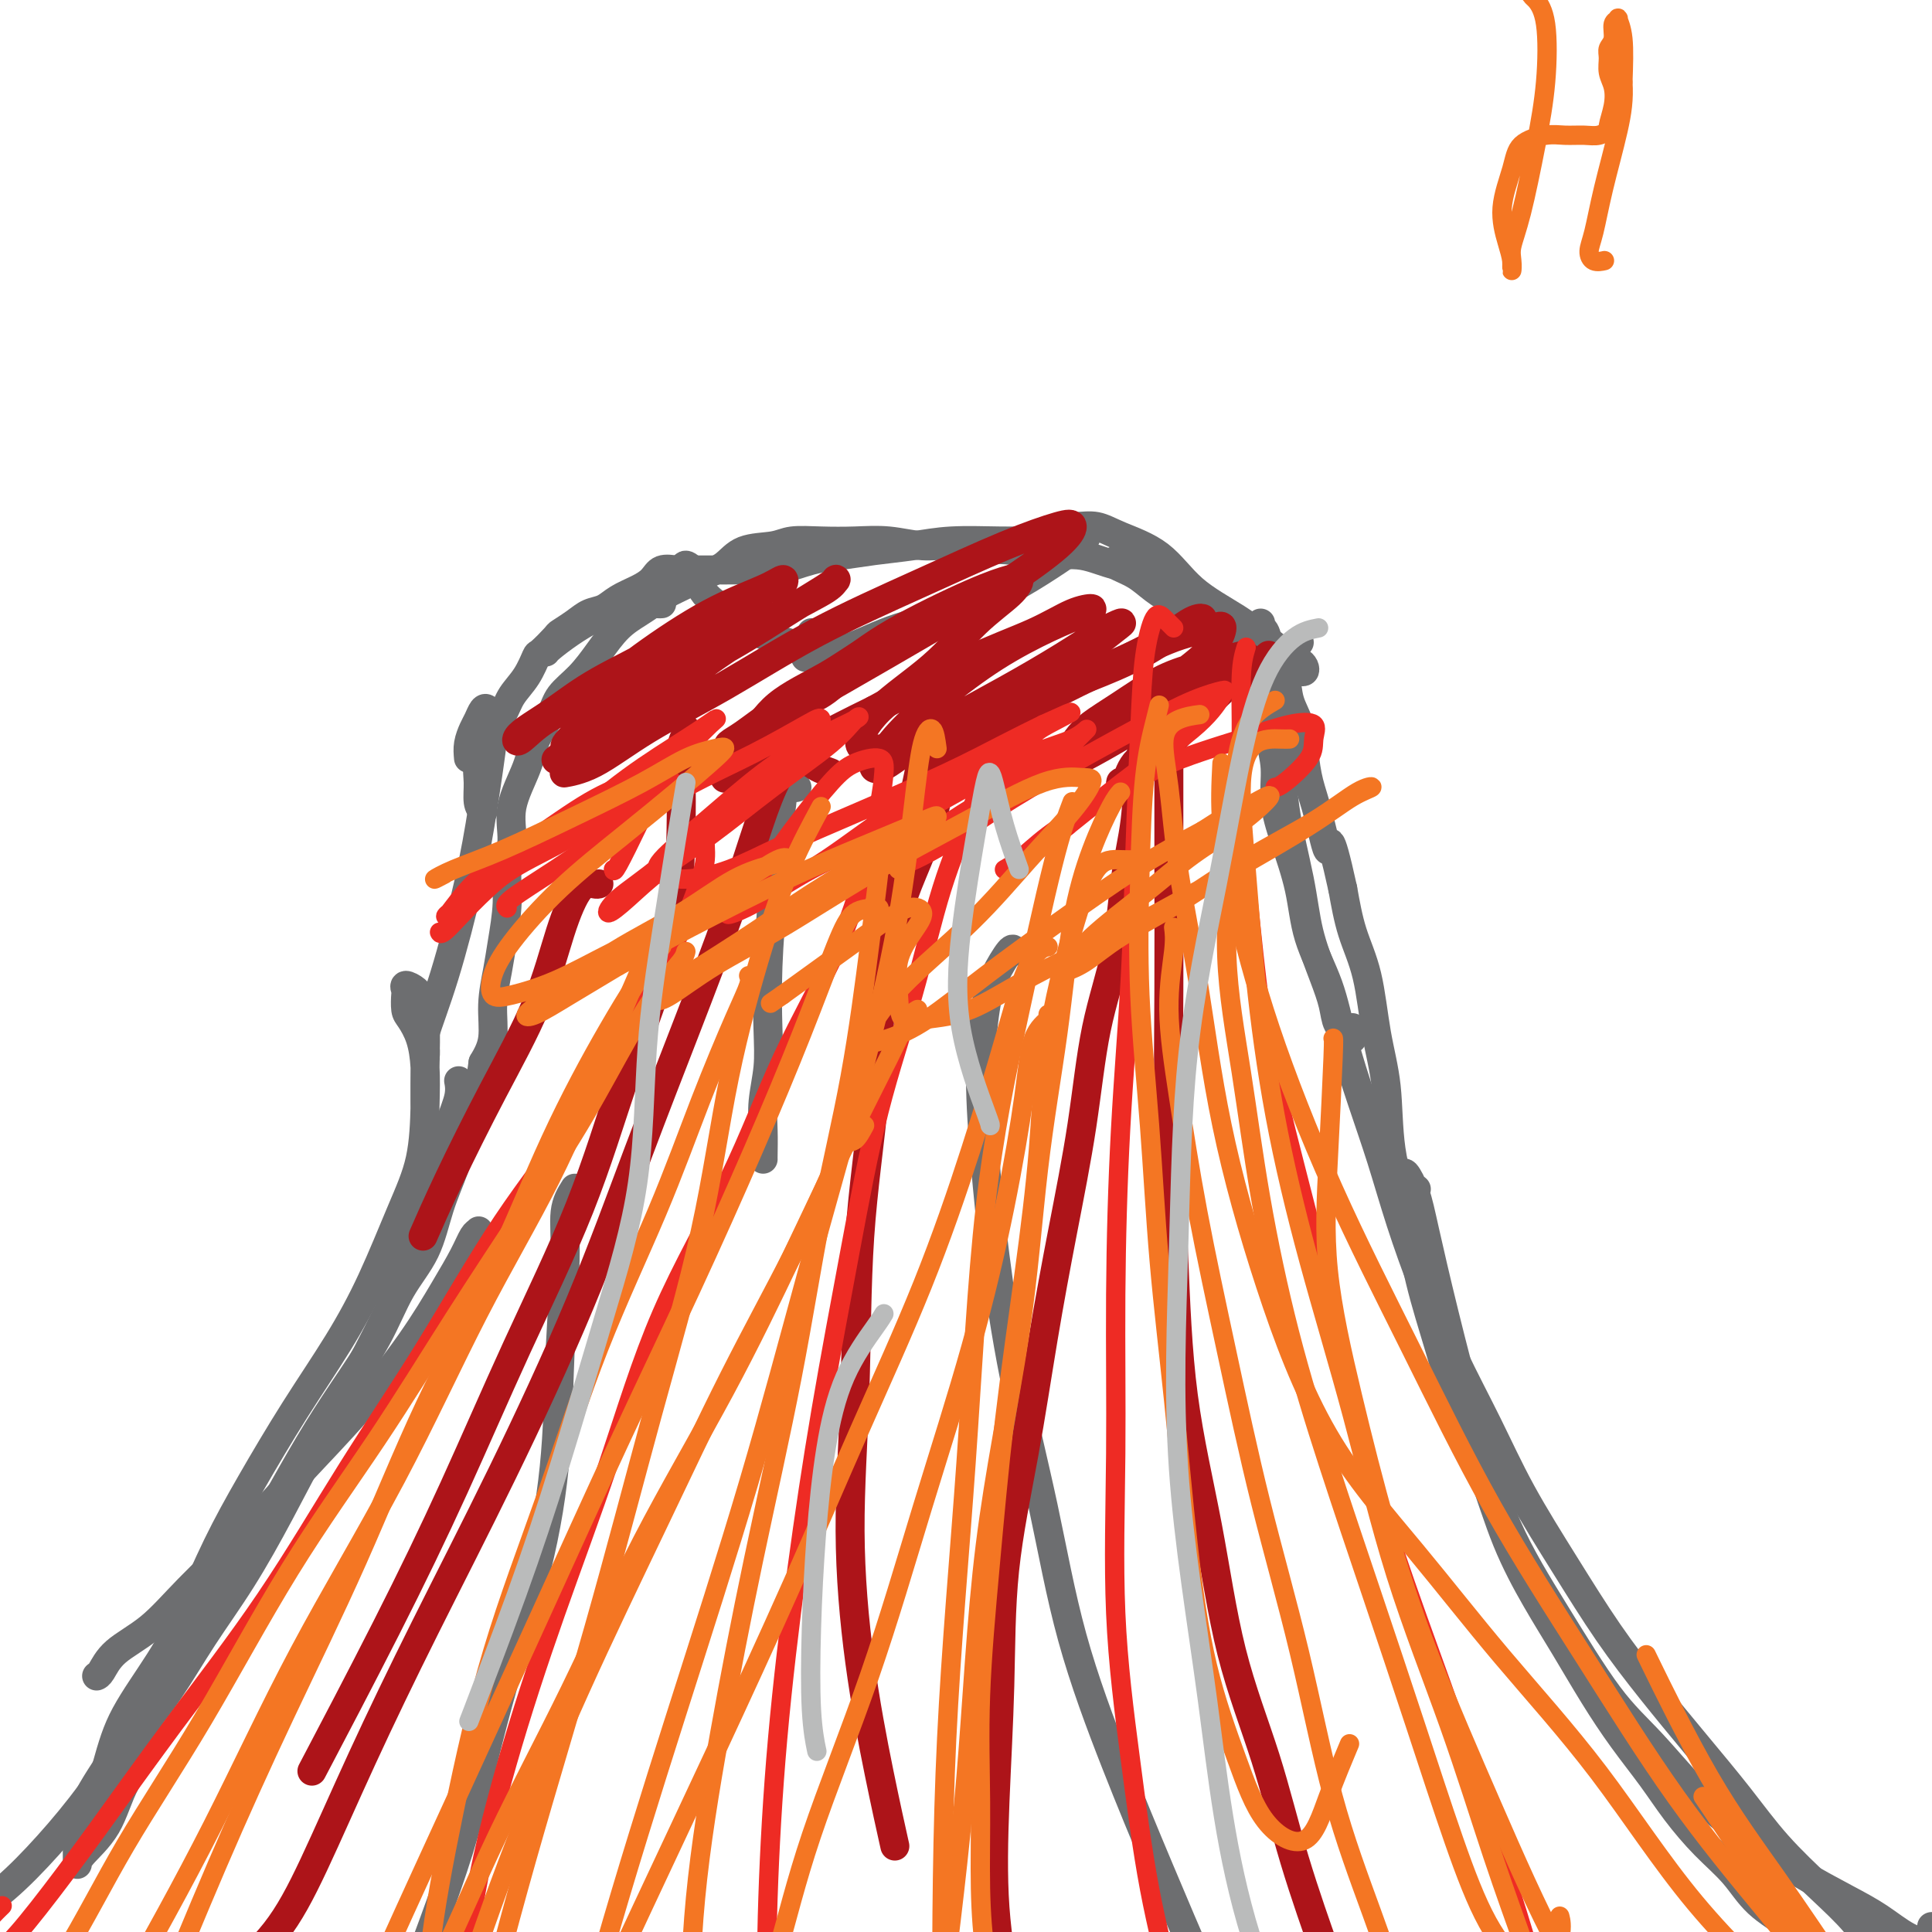 <svg viewBox='0 0 400 400' version='1.1' xmlns='http://www.w3.org/2000/svg' xmlns:xlink='http://www.w3.org/1999/xlink'><g fill='none' stroke='#6D6E70' stroke-width='6' stroke-linecap='round' stroke-linejoin='round'><path d='M144,118c-0.793,0.148 -1.585,0.296 -2,0c-0.415,-0.296 -0.451,-1.036 0,-1c0.451,0.036 1.391,0.850 2,2c0.609,1.150 0.888,2.637 2,4c1.112,1.363 3.059,2.601 5,4c1.941,1.399 3.878,2.960 6,4c2.122,1.040 4.429,1.558 6,2c1.571,0.442 2.407,0.808 3,1c0.593,0.192 0.943,0.209 1,0c0.057,-0.209 -0.181,-0.644 0,-1c0.181,-0.356 0.779,-0.634 1,-1c0.221,-0.366 0.063,-0.819 0,-1c-0.063,-0.181 -0.032,-0.091 0,0'/><path d='M215,118c0.577,-0.094 1.155,-0.188 2,-1c0.845,-0.812 1.958,-2.344 3,-3c1.042,-0.656 2.012,-0.438 3,-1c0.988,-0.562 1.994,-1.904 2,-2c0.006,-0.096 -0.988,1.054 -2,2c-1.012,0.946 -2.041,1.688 -4,3c-1.959,1.312 -4.848,3.192 -8,5c-3.152,1.808 -6.569,3.542 -11,5c-4.431,1.458 -9.877,2.639 -14,4c-4.123,1.361 -6.923,2.900 -10,4c-3.077,1.100 -6.432,1.759 -8,2c-1.568,0.241 -1.348,0.065 -1,0c0.348,-0.065 0.824,-0.017 1,0c0.176,0.017 0.050,0.005 0,0c-0.050,-0.005 -0.025,-0.002 0,0'/><path d='M231,116c-0.364,0.266 -0.727,0.531 0,1c0.727,0.469 2.546,1.141 4,2c1.454,0.859 2.544,1.904 4,3c1.456,1.096 3.280,2.241 5,3c1.720,0.759 3.337,1.132 5,2c1.663,0.868 3.374,2.233 5,3c1.626,0.767 3.169,0.937 4,1c0.831,0.063 0.952,0.018 1,0c0.048,-0.018 0.024,-0.009 0,0'/><path d='M137,125c-0.203,0.019 -0.405,0.038 -1,0c-0.595,-0.038 -1.581,-0.133 -3,0c-1.419,0.133 -3.270,0.495 -5,1c-1.730,0.505 -3.339,1.155 -5,2c-1.661,0.845 -3.373,1.886 -5,3c-1.627,1.114 -3.169,2.300 -4,3c-0.831,0.700 -0.952,0.914 -1,1c-0.048,0.086 -0.024,0.043 0,0'/><path d='M97,157c-0.089,-0.974 -0.179,-1.947 0,-3c0.179,-1.053 0.626,-2.185 1,-3c0.374,-0.815 0.676,-1.314 1,-2c0.324,-0.686 0.670,-1.558 1,-2c0.330,-0.442 0.645,-0.453 1,0c0.355,0.453 0.749,1.372 1,2c0.251,0.628 0.357,0.967 0,4c-0.357,3.033 -1.178,8.761 -2,14c-0.822,5.239 -1.646,9.988 -3,16c-1.354,6.012 -3.238,13.288 -5,19c-1.762,5.712 -3.400,9.859 -4,12c-0.600,2.141 -0.161,2.275 0,3c0.161,0.725 0.043,2.041 0,2c-0.043,-0.041 -0.012,-1.440 0,-2c0.012,-0.560 0.006,-0.280 0,0'/><path d='M98,257c0.403,-0.837 0.805,-1.674 1,-2c0.195,-0.326 0.182,-0.142 0,0c-0.182,0.142 -0.532,0.241 -1,1c-0.468,0.759 -1.054,2.178 -2,4c-0.946,1.822 -2.254,4.047 -4,7c-1.746,2.953 -3.931,6.632 -7,11c-3.069,4.368 -7.021,9.424 -11,14c-3.979,4.576 -7.986,8.674 -12,13c-4.014,4.326 -8.035,8.882 -12,13c-3.965,4.118 -7.875,7.797 -11,11c-3.125,3.203 -5.464,5.930 -8,8c-2.536,2.070 -5.267,3.483 -7,5c-1.733,1.517 -2.467,3.139 -3,4c-0.533,0.861 -0.867,0.960 -1,1c-0.133,0.040 -0.067,0.020 0,0'/><path d='M265,142c-0.395,-0.183 -0.789,-0.367 -1,0c-0.211,0.367 -0.237,1.284 0,3c0.237,1.716 0.738,4.233 1,8c0.262,3.767 0.284,8.786 1,14c0.716,5.214 2.127,10.622 3,15c0.873,4.378 1.207,7.725 2,11c0.793,3.275 2.044,6.477 3,9c0.956,2.523 1.615,4.367 2,6c0.385,1.633 0.495,3.053 1,4c0.505,0.947 1.403,1.419 2,2c0.597,0.581 0.891,1.272 1,1c0.109,-0.272 0.031,-1.506 0,-2c-0.031,-0.494 -0.016,-0.247 0,0'/><path d='M293,246c0.213,0.174 0.426,0.348 0,0c-0.426,-0.348 -1.491,-1.218 -2,-2c-0.509,-0.782 -0.462,-1.476 0,-1c0.462,0.476 1.340,2.121 2,4c0.660,1.879 1.101,3.991 2,8c0.899,4.009 2.254,9.915 4,17c1.746,7.085 3.883,15.351 6,23c2.117,7.649 4.214,14.682 7,21c2.786,6.318 6.262,11.921 10,18c3.738,6.079 7.738,12.635 11,17c3.262,4.365 5.784,6.541 9,10c3.216,3.459 7.124,8.203 11,12c3.876,3.797 7.718,6.649 11,9c3.282,2.351 6.002,4.201 9,6c2.998,1.799 6.272,3.546 9,5c2.728,1.454 4.910,2.615 7,4c2.090,1.385 4.087,2.994 6,4c1.913,1.006 3.742,1.408 5,2c1.258,0.592 1.945,1.375 2,1c0.055,-0.375 -0.524,-1.909 -1,-3c-0.476,-1.091 -0.850,-1.740 -1,-2c-0.150,-0.260 -0.075,-0.130 0,0'/><path d='M95,224c-0.041,-0.218 -0.082,-0.437 0,0c0.082,0.437 0.286,1.529 0,3c-0.286,1.471 -1.063,3.322 -2,6c-0.937,2.678 -2.033,6.183 -3,10c-0.967,3.817 -1.806,7.946 -3,12c-1.194,4.054 -2.742,8.032 -5,13c-2.258,4.968 -5.225,10.925 -8,16c-2.775,5.075 -5.359,9.267 -8,14c-2.641,4.733 -5.338,10.007 -8,15c-2.662,4.993 -5.290,9.705 -8,14c-2.710,4.295 -5.503,8.172 -8,12c-2.497,3.828 -4.700,7.606 -7,11c-2.300,3.394 -4.698,6.403 -7,9c-2.302,2.597 -4.507,4.782 -6,7c-1.493,2.218 -2.273,4.469 -3,6c-0.727,1.531 -1.403,2.342 -2,3c-0.597,0.658 -1.117,1.161 -1,1c0.117,-0.161 0.872,-0.987 2,-2c1.128,-1.013 2.628,-2.213 4,-4c1.372,-1.787 2.614,-4.163 4,-6c1.386,-1.837 2.915,-3.137 4,-4c1.085,-0.863 1.727,-1.290 2,-1c0.273,0.290 0.178,1.297 -1,3c-1.178,1.703 -3.440,4.100 -5,7c-1.560,2.900 -2.418,6.302 -4,9c-1.582,2.698 -3.888,4.693 -5,6c-1.112,1.307 -1.030,1.925 -1,2c0.030,0.075 0.008,-0.392 0,-1c-0.008,-0.608 -0.002,-1.356 0,-3c0.002,-1.644 0.001,-4.184 1,-7c0.999,-2.816 3.000,-5.908 5,-9'/><path d='M22,366c1.332,-4.742 2.162,-7.598 4,-11c1.838,-3.402 4.683,-7.352 7,-11c2.317,-3.648 4.106,-6.995 6,-11c1.894,-4.005 3.894,-8.668 6,-13c2.106,-4.332 4.316,-8.332 7,-13c2.684,-4.668 5.840,-10.004 9,-15c3.160,-4.996 6.325,-9.653 9,-14c2.675,-4.347 4.861,-8.384 7,-13c2.139,-4.616 4.231,-9.812 6,-14c1.769,-4.188 3.213,-7.367 4,-11c0.787,-3.633 0.915,-7.721 1,-11c0.085,-3.279 0.128,-5.751 0,-8c-0.128,-2.249 -0.426,-4.276 -1,-6c-0.574,-1.724 -1.424,-3.146 -2,-4c-0.576,-0.854 -0.880,-1.140 -1,-2c-0.120,-0.860 -0.058,-2.293 0,-3c0.058,-0.707 0.110,-0.688 0,-1c-0.110,-0.312 -0.383,-0.955 0,-1c0.383,-0.045 1.423,0.508 2,1c0.577,0.492 0.690,0.922 1,2c0.310,1.078 0.815,2.804 1,5c0.185,2.196 0.050,4.860 0,9c-0.050,4.140 -0.014,9.754 0,12c0.014,2.246 0.007,1.123 0,0'/><path d='M100,168c-0.433,-0.482 -0.866,-0.964 -1,-2c-0.134,-1.036 0.032,-2.626 0,-4c-0.032,-1.374 -0.262,-2.533 0,-4c0.262,-1.467 1.016,-3.241 2,-5c0.984,-1.759 2.198,-3.502 3,-5c0.802,-1.498 1.193,-2.752 2,-4c0.807,-1.248 2.032,-2.491 3,-4c0.968,-1.509 1.680,-3.286 2,-4c0.320,-0.714 0.249,-0.366 1,-1c0.751,-0.634 2.326,-2.249 3,-3c0.674,-0.751 0.448,-0.638 1,-1c0.552,-0.362 1.884,-1.199 3,-2c1.116,-0.801 2.018,-1.565 3,-2c0.982,-0.435 2.044,-0.541 3,-1c0.956,-0.459 1.807,-1.272 3,-2c1.193,-0.728 2.727,-1.372 4,-2c1.273,-0.628 2.284,-1.240 3,-2c0.716,-0.760 1.139,-1.668 2,-2c0.861,-0.332 2.162,-0.089 3,0c0.838,0.089 1.213,0.023 2,0c0.787,-0.023 1.985,-0.004 3,0c1.015,0.004 1.845,-0.006 3,0c1.155,0.006 2.635,0.027 4,0c1.365,-0.027 2.617,-0.101 4,0c1.383,0.101 2.899,0.378 5,0c2.101,-0.378 4.788,-1.412 7,-2c2.212,-0.588 3.950,-0.732 6,-1c2.050,-0.268 4.411,-0.660 7,-1c2.589,-0.340 5.405,-0.627 8,-1c2.595,-0.373 4.968,-0.831 8,-1c3.032,-0.169 6.723,-0.048 10,0c3.277,0.048 6.138,0.024 9,0'/><path d='M216,112c12.956,-0.711 5.844,0.511 3,1c-2.844,0.489 -1.422,0.244 0,0'/><path d='M222,111c-0.387,-0.306 -0.775,-0.613 -1,-1c-0.225,-0.387 -0.288,-0.855 0,-1c0.288,-0.145 0.926,0.031 2,0c1.074,-0.031 2.585,-0.271 4,0c1.415,0.271 2.734,1.051 5,2c2.266,0.949 5.478,2.065 8,4c2.522,1.935 4.353,4.690 7,7c2.647,2.310 6.110,4.177 9,6c2.890,1.823 5.206,3.602 7,5c1.794,1.398 3.066,2.413 4,3c0.934,0.587 1.530,0.745 2,1c0.470,0.255 0.813,0.606 1,1c0.187,0.394 0.216,0.830 0,1c-0.216,0.170 -0.678,0.073 -1,0c-0.322,-0.073 -0.503,-0.123 -1,0c-0.497,0.123 -1.311,0.417 -2,0c-0.689,-0.417 -1.254,-1.547 -2,-2c-0.746,-0.453 -1.672,-0.231 -3,-1c-1.328,-0.769 -3.056,-2.528 -5,-4c-1.944,-1.472 -4.103,-2.655 -6,-4c-1.897,-1.345 -3.530,-2.851 -5,-4c-1.470,-1.149 -2.775,-1.939 -4,-3c-1.225,-1.061 -2.370,-2.392 -4,-3c-1.630,-0.608 -3.746,-0.493 -6,-1c-2.254,-0.507 -4.645,-1.637 -7,-2c-2.355,-0.363 -4.673,0.039 -7,0c-2.327,-0.039 -4.664,-0.520 -7,-1'/><path d='M210,114c-5.185,-0.554 -4.646,0.062 -6,0c-1.354,-0.062 -4.601,-0.801 -7,-1c-2.399,-0.199 -3.951,0.142 -6,0c-2.049,-0.142 -4.593,-0.767 -7,-1c-2.407,-0.233 -4.675,-0.075 -7,0c-2.325,0.075 -4.708,0.068 -7,0c-2.292,-0.068 -4.493,-0.198 -6,0c-1.507,0.198 -2.321,0.724 -4,1c-1.679,0.276 -4.224,0.300 -6,1c-1.776,0.700 -2.782,2.074 -4,3c-1.218,0.926 -2.646,1.402 -4,2c-1.354,0.598 -2.634,1.316 -4,2c-1.366,0.684 -2.819,1.333 -4,2c-1.181,0.667 -2.089,1.354 -3,2c-0.911,0.646 -1.823,1.253 -3,2c-1.177,0.747 -2.618,1.633 -4,3c-1.382,1.367 -2.706,3.214 -4,5c-1.294,1.786 -2.558,3.510 -4,5c-1.442,1.490 -3.064,2.745 -4,4c-0.936,1.255 -1.188,2.508 -2,4c-0.812,1.492 -2.183,3.222 -3,5c-0.817,1.778 -1.080,3.602 -2,6c-0.920,2.398 -2.498,5.368 -3,8c-0.502,2.632 0.073,4.925 0,7c-0.073,2.075 -0.794,3.932 -1,6c-0.206,2.068 0.104,4.348 0,7c-0.104,2.652 -0.622,5.675 -1,8c-0.378,2.325 -0.617,3.953 -1,6c-0.383,2.047 -0.911,4.513 -1,7c-0.089,2.487 0.260,4.996 0,7c-0.260,2.004 -1.130,3.502 -2,5'/><path d='M100,220c-1.282,9.674 -1.485,7.359 -2,8c-0.515,0.641 -1.340,4.239 -2,7c-0.660,2.761 -1.153,4.684 -2,7c-0.847,2.316 -2.048,5.024 -3,8c-0.952,2.976 -1.655,6.218 -3,9c-1.345,2.782 -3.332,5.103 -5,8c-1.668,2.897 -3.017,6.369 -5,10c-1.983,3.631 -4.599,7.420 -7,11c-2.401,3.580 -4.589,6.951 -7,11c-2.411,4.049 -5.047,8.778 -8,14c-2.953,5.222 -6.222,10.938 -9,16c-2.778,5.062 -5.066,9.469 -8,14c-2.934,4.531 -6.516,9.186 -10,14c-3.484,4.814 -6.870,9.787 -10,14c-3.130,4.213 -6.004,7.668 -9,11c-2.996,3.332 -6.115,6.543 -9,9c-2.885,2.457 -5.536,4.161 -8,6c-2.464,1.839 -4.741,3.815 -7,5c-2.259,1.185 -4.499,1.581 -6,2c-1.501,0.419 -2.261,0.861 -3,1c-0.739,0.139 -1.456,-0.025 -2,0c-0.544,0.025 -0.916,0.237 0,-1c0.916,-1.237 3.119,-3.925 4,-5c0.881,-1.075 0.441,-0.538 0,0'/><path d='M269,133c-0.756,0.827 -1.513,1.655 -2,2c-0.487,0.345 -0.706,0.208 -1,1c-0.294,0.792 -0.663,2.513 -1,4c-0.337,1.487 -0.642,2.741 -1,4c-0.358,1.259 -0.771,2.524 -1,4c-0.229,1.476 -0.276,3.164 0,5c0.276,1.836 0.873,3.821 1,6c0.127,2.179 -0.216,4.553 0,7c0.216,2.447 0.990,4.966 2,8c1.010,3.034 2.254,6.582 3,10c0.746,3.418 0.993,6.705 2,10c1.007,3.295 2.775,6.598 4,10c1.225,3.402 1.908,6.903 3,11c1.092,4.097 2.593,8.788 4,13c1.407,4.212 2.720,7.944 4,12c1.280,4.056 2.526,8.437 4,13c1.474,4.563 3.174,9.309 5,14c1.826,4.691 3.776,9.327 6,14c2.224,4.673 4.720,9.382 7,14c2.280,4.618 4.343,9.143 7,14c2.657,4.857 5.909,10.045 9,15c3.091,4.955 6.020,9.676 9,14c2.980,4.324 6.010,8.251 9,12c2.990,3.749 5.941,7.319 9,11c3.059,3.681 6.228,7.471 9,11c2.772,3.529 5.149,6.797 8,10c2.851,3.203 6.178,6.342 9,9c2.822,2.658 5.140,4.834 7,7c1.860,2.166 3.261,4.323 5,6c1.739,1.677 3.814,2.875 5,4c1.186,1.125 1.482,2.179 2,3c0.518,0.821 1.259,1.411 2,2'/><path d='M398,413c10.106,11.605 2.873,3.117 0,0c-2.873,-3.117 -1.384,-0.865 -1,0c0.384,0.865 -0.335,0.341 -1,0c-0.665,-0.341 -1.275,-0.498 -2,-1c-0.725,-0.502 -1.566,-1.347 -3,-2c-1.434,-0.653 -3.461,-1.113 -5,-2c-1.539,-0.887 -2.591,-2.199 -4,-3c-1.409,-0.801 -3.176,-1.089 -5,-2c-1.824,-0.911 -3.705,-2.443 -6,-4c-2.295,-1.557 -5.003,-3.137 -7,-5c-1.997,-1.863 -3.281,-4.007 -5,-6c-1.719,-1.993 -3.872,-3.834 -6,-6c-2.128,-2.166 -4.230,-4.655 -6,-7c-1.770,-2.345 -3.206,-4.544 -5,-7c-1.794,-2.456 -3.946,-5.168 -6,-8c-2.054,-2.832 -4.011,-5.785 -6,-9c-1.989,-3.215 -4.009,-6.693 -6,-10c-1.991,-3.307 -3.953,-6.444 -6,-10c-2.047,-3.556 -4.179,-7.533 -6,-12c-1.821,-4.467 -3.330,-9.424 -5,-14c-1.670,-4.576 -3.502,-8.770 -5,-13c-1.498,-4.230 -2.663,-8.497 -4,-13c-1.337,-4.503 -2.848,-9.241 -4,-14c-1.152,-4.759 -1.946,-9.540 -3,-14c-1.054,-4.460 -2.369,-8.598 -3,-13c-0.631,-4.402 -0.578,-9.069 -1,-13c-0.422,-3.931 -1.319,-7.126 -2,-11c-0.681,-3.874 -1.145,-8.428 -2,-12c-0.855,-3.572 -2.101,-6.164 -3,-9c-0.899,-2.836 -1.449,-5.918 -2,-9'/><path d='M278,184c-3.062,-14.011 -2.717,-8.540 -3,-8c-0.283,0.540 -1.193,-3.852 -2,-7c-0.807,-3.148 -1.511,-5.052 -2,-7c-0.489,-1.948 -0.765,-3.940 -1,-6c-0.235,-2.060 -0.430,-4.188 -1,-6c-0.570,-1.812 -1.514,-3.309 -2,-5c-0.486,-1.691 -0.512,-3.576 -1,-5c-0.488,-1.424 -1.437,-2.385 -2,-3c-0.563,-0.615 -0.739,-0.883 -1,-2c-0.261,-1.117 -0.606,-3.083 -1,-4c-0.394,-0.917 -0.837,-0.785 -1,-1c-0.163,-0.215 -0.047,-0.776 0,-1c0.047,-0.224 0.023,-0.112 0,0'/><path d='M210,197c-0.134,-0.437 -0.268,-0.873 -1,0c-0.732,0.873 -2.062,3.056 -3,5c-0.938,1.944 -1.485,3.650 -2,7c-0.515,3.350 -0.999,8.342 -1,14c-0.001,5.658 0.481,11.980 1,18c0.519,6.020 1.076,11.738 2,19c0.924,7.262 2.214,16.070 4,25c1.786,8.930 4.068,17.984 6,27c1.932,9.016 3.515,17.995 6,27c2.485,9.005 5.871,18.036 9,26c3.129,7.964 6.000,14.860 9,22c3.000,7.140 6.128,14.523 9,21c2.872,6.477 5.488,12.048 8,17c2.512,4.952 4.921,9.286 7,13c2.079,3.714 3.829,6.808 5,9c1.171,2.192 1.763,3.484 2,4c0.237,0.516 0.118,0.258 0,0'/><path d='M119,246c-0.872,1.388 -1.745,2.775 -2,5c-0.255,2.225 0.107,5.286 0,10c-0.107,4.714 -0.683,11.080 -1,18c-0.317,6.920 -0.374,14.393 -1,22c-0.626,7.607 -1.822,15.349 -4,24c-2.178,8.651 -5.338,18.211 -8,28c-2.662,9.789 -4.827,19.806 -8,30c-3.173,10.194 -7.356,20.563 -11,31c-3.644,10.437 -6.750,20.942 -10,30c-3.250,9.058 -6.644,16.669 -10,25c-3.356,8.331 -6.673,17.380 -8,21c-1.327,3.620 -0.663,1.810 0,0'/><path d='M165,163c-0.341,0.101 -0.683,0.202 -1,0c-0.317,-0.202 -0.610,-0.708 -1,-1c-0.390,-0.292 -0.879,-0.370 -1,0c-0.121,0.370 0.125,1.188 0,3c-0.125,1.812 -0.621,4.618 -1,8c-0.379,3.382 -0.641,7.341 -1,12c-0.359,4.659 -0.814,10.019 -1,15c-0.186,4.981 -0.102,9.583 0,13c0.102,3.417 0.224,5.648 0,8c-0.224,2.352 -0.792,4.826 -1,7c-0.208,2.174 -0.056,4.047 0,6c0.056,1.953 0.015,3.987 0,5c-0.015,1.013 -0.004,1.004 0,1c0.004,-0.004 0.002,-0.002 0,0'/></g>
<g fill='none' stroke='#AD1419' stroke-width='6' stroke-linecap='round' stroke-linejoin='round'><path d='M136,140c-0.979,0.555 -1.957,1.110 -3,2c-1.043,0.890 -2.150,2.116 -3,3c-0.850,0.884 -1.443,1.427 -2,2c-0.557,0.573 -1.079,1.176 -1,1c0.079,-0.176 0.759,-1.131 2,-2c1.241,-0.869 3.043,-1.651 5,-3c1.957,-1.349 4.071,-3.266 6,-5c1.929,-1.734 3.675,-3.286 6,-5c2.325,-1.714 5.230,-3.591 7,-5c1.770,-1.409 2.406,-2.350 3,-3c0.594,-0.650 1.144,-1.008 1,-1c-0.144,0.008 -0.984,0.382 -3,1c-2.016,0.618 -5.208,1.482 -8,3c-2.792,1.518 -5.183,3.692 -9,6c-3.817,2.308 -9.061,4.751 -13,7c-3.939,2.249 -6.574,4.304 -9,6c-2.426,1.696 -4.642,3.034 -6,4c-1.358,0.966 -1.858,1.561 -2,2c-0.142,0.439 0.074,0.723 1,0c0.926,-0.723 2.562,-2.451 5,-4c2.438,-1.549 5.680,-2.917 9,-5c3.320,-2.083 6.719,-4.882 11,-8c4.281,-3.118 9.443,-6.556 14,-9c4.557,-2.444 8.507,-3.893 11,-5c2.493,-1.107 3.527,-1.872 4,-2c0.473,-0.128 0.383,0.380 0,1c-0.383,0.620 -1.061,1.354 -3,3c-1.939,1.646 -5.141,4.206 -9,7c-3.859,2.794 -8.375,5.821 -12,8c-3.625,2.179 -6.361,3.510 -10,6c-3.639,2.490 -8.183,6.140 -10,8c-1.817,1.860 -0.909,1.930 0,2'/><path d='M118,155c-6.454,5.117 -0.589,0.411 3,-2c3.589,-2.411 4.903,-2.527 7,-4c2.097,-1.473 4.979,-4.305 9,-7c4.021,-2.695 9.181,-5.254 14,-8c4.819,-2.746 9.296,-5.680 13,-8c3.704,-2.320 6.635,-4.027 8,-5c1.365,-0.973 1.165,-1.213 1,-1c-0.165,0.213 -0.295,0.880 -2,2c-1.705,1.120 -4.987,2.693 -9,5c-4.013,2.307 -8.759,5.348 -14,9c-5.241,3.652 -10.976,7.915 -16,12c-5.024,4.085 -9.336,7.991 -12,10c-2.664,2.009 -3.679,2.120 -3,2c0.679,-0.120 3.054,-0.472 6,-2c2.946,-1.528 6.464,-4.232 11,-7c4.536,-2.768 10.090,-5.600 16,-9c5.910,-3.400 12.177,-7.369 19,-11c6.823,-3.631 14.203,-6.926 21,-10c6.797,-3.074 13.010,-5.928 18,-8c4.990,-2.072 8.758,-3.361 11,-4c2.242,-0.639 2.959,-0.627 3,0c0.041,0.627 -0.593,1.870 -3,4c-2.407,2.130 -6.585,5.146 -11,8c-4.415,2.854 -9.065,5.547 -15,9c-5.935,3.453 -13.153,7.667 -19,11c-5.847,3.333 -10.323,5.783 -14,8c-3.677,2.217 -6.554,4.199 -8,5c-1.446,0.801 -1.460,0.421 -1,0c0.460,-0.421 1.393,-0.883 3,-2c1.607,-1.117 3.888,-2.891 7,-5c3.112,-2.109 7.056,-4.555 11,-7'/><path d='M172,140c5.188,-3.765 8.158,-6.179 13,-9c4.842,-2.821 11.554,-6.051 16,-8c4.446,-1.949 6.625,-2.619 8,-3c1.375,-0.381 1.947,-0.475 2,0c0.053,0.475 -0.413,1.518 -2,3c-1.587,1.482 -4.296,3.403 -7,6c-2.704,2.597 -5.404,5.870 -9,9c-3.596,3.130 -8.087,6.117 -11,9c-2.913,2.883 -4.249,5.662 -4,7c0.249,1.338 2.084,1.235 5,1c2.916,-0.235 6.914,-0.603 11,-2c4.086,-1.397 8.259,-3.824 13,-6c4.741,-2.176 10.050,-4.101 15,-6c4.950,-1.899 9.542,-3.773 14,-6c4.458,-2.227 8.783,-4.806 11,-6c2.217,-1.194 2.326,-1.002 2,-1c-0.326,0.002 -1.087,-0.185 -3,1c-1.913,1.185 -4.976,3.742 -9,6c-4.024,2.258 -9.007,4.217 -11,5c-1.993,0.783 -0.997,0.392 0,0'/><path d='M194,158c-0.488,-0.099 -0.976,-0.197 -1,0c-0.024,0.197 0.416,0.691 2,0c1.584,-0.691 4.312,-2.566 8,-5c3.688,-2.434 8.338,-5.425 13,-8c4.662,-2.575 9.338,-4.732 14,-7c4.662,-2.268 9.310,-4.646 13,-6c3.690,-1.354 6.420,-1.684 8,-2c1.580,-0.316 2.009,-0.619 2,0c-0.009,0.619 -0.455,2.161 -2,4c-1.545,1.839 -4.188,3.976 -7,6c-2.812,2.024 -5.794,3.935 -9,6c-3.206,2.065 -6.636,4.284 -9,6c-2.364,1.716 -3.660,2.931 -4,3c-0.340,0.069 0.278,-1.006 1,-2c0.722,-0.994 1.549,-1.905 3,-3c1.451,-1.095 3.528,-2.373 6,-4c2.472,-1.627 5.341,-3.604 8,-5c2.659,-1.396 5.108,-2.209 8,-3c2.892,-0.791 6.226,-1.558 8,-2c1.774,-0.442 1.989,-0.560 2,0c0.011,0.560 -0.182,1.796 -1,3c-0.818,1.204 -2.262,2.374 -4,4c-1.738,1.626 -3.769,3.707 -6,6c-2.231,2.293 -4.661,4.798 -7,7c-2.339,2.202 -4.588,4.100 -6,5c-1.412,0.900 -1.988,0.802 -2,1c-0.012,0.198 0.540,0.693 1,0c0.460,-0.693 0.828,-2.572 2,-4c1.172,-1.428 3.149,-2.403 5,-4c1.851,-1.597 3.575,-3.814 6,-6c2.425,-2.186 5.550,-4.339 8,-6c2.450,-1.661 4.225,-2.831 6,-4'/><path d='M260,138c4.394,-3.858 2.379,-2.002 1,-1c-1.379,1.002 -2.121,1.152 -4,2c-1.879,0.848 -4.896,2.396 -8,4c-3.104,1.604 -6.294,3.264 -11,6c-4.706,2.736 -10.928,6.548 -16,9c-5.072,2.452 -8.996,3.544 -12,4c-3.004,0.456 -5.089,0.276 -6,0c-0.911,-0.276 -0.646,-0.650 0,-2c0.646,-1.350 1.675,-3.678 3,-6c1.325,-2.322 2.946,-4.637 5,-7c2.054,-2.363 4.541,-4.773 7,-7c2.459,-2.227 4.890,-4.272 7,-6c2.110,-1.728 3.898,-3.140 5,-4c1.102,-0.860 1.517,-1.167 1,-1c-0.517,0.167 -1.966,0.809 -4,2c-2.034,1.191 -4.654,2.933 -8,5c-3.346,2.067 -7.418,4.460 -12,7c-4.582,2.540 -9.674,5.227 -14,8c-4.326,2.773 -7.888,5.631 -10,7c-2.112,1.369 -2.776,1.250 -3,1c-0.224,-0.250 -0.008,-0.629 1,-2c1.008,-1.371 2.808,-3.733 5,-6c2.192,-2.267 4.776,-4.440 8,-7c3.224,-2.560 7.089,-5.508 11,-8c3.911,-2.492 7.869,-4.527 11,-6c3.131,-1.473 5.436,-2.384 7,-3c1.564,-0.616 2.389,-0.939 2,-1c-0.389,-0.061 -1.991,0.138 -4,1c-2.009,0.862 -4.426,2.386 -8,4c-3.574,1.614 -8.307,3.318 -14,6c-5.693,2.682 -12.347,6.341 -19,10'/><path d='M181,147c-10.089,4.915 -13.813,7.203 -18,9c-4.187,1.797 -8.838,3.105 -11,4c-2.162,0.895 -1.834,1.378 -2,1c-0.166,-0.378 -0.824,-1.618 0,-3c0.824,-1.382 3.131,-2.908 5,-5c1.869,-2.092 3.301,-4.751 6,-7c2.699,-2.249 6.666,-4.088 10,-6c3.334,-1.912 6.035,-3.896 8,-5c1.965,-1.104 3.195,-1.329 3,-1c-0.195,0.329 -1.815,1.212 -4,3c-2.185,1.788 -4.934,4.481 -7,6c-2.066,1.519 -3.447,1.862 -4,2c-0.553,0.138 -0.276,0.069 0,0'/><path d='M142,151c0.113,0.201 0.225,0.401 0,1c-0.225,0.599 -0.788,1.596 -1,3c-0.212,1.404 -0.073,3.215 0,6c0.073,2.785 0.081,6.543 0,11c-0.081,4.457 -0.249,9.611 -1,15c-0.751,5.389 -2.085,11.011 -4,17c-1.915,5.989 -4.411,12.344 -7,20c-2.589,7.656 -5.270,16.612 -9,26c-3.730,9.388 -8.508,19.206 -13,29c-4.492,9.794 -8.699,19.563 -13,29c-4.301,9.437 -8.696,18.541 -14,29c-5.304,10.459 -11.515,22.274 -14,27c-2.485,4.726 -1.242,2.363 0,0'/><path d='M186,189c0.445,-1.596 0.890,-3.193 2,-6c1.110,-2.807 2.884,-6.826 4,-10c1.116,-3.174 1.574,-5.505 2,-8c0.426,-2.495 0.819,-5.154 1,-7c0.181,-1.846 0.148,-2.878 0,-4c-0.148,-1.122 -0.412,-2.335 -1,-3c-0.588,-0.665 -1.498,-0.781 -2,0c-0.502,0.781 -0.594,2.460 -1,5c-0.406,2.540 -1.125,5.943 -2,10c-0.875,4.057 -1.908,8.770 -3,14c-1.092,5.230 -2.245,10.979 -3,19c-0.755,8.021 -1.112,18.314 -2,28c-0.888,9.686 -2.307,18.765 -3,29c-0.693,10.235 -0.662,21.627 -1,32c-0.338,10.373 -1.046,19.727 -1,29c0.046,9.273 0.847,18.465 2,27c1.153,8.535 2.656,16.413 4,23c1.344,6.587 2.527,11.882 3,14c0.473,2.118 0.237,1.059 0,0'/><path d='M242,151c-0.000,-0.167 -0.000,-0.333 0,-2c0.000,-1.667 0.000,-4.834 0,-5c-0.000,-0.166 -0.001,2.668 0,6c0.001,3.332 0.003,7.163 0,12c-0.003,4.837 -0.011,10.682 0,18c0.011,7.318 0.043,16.110 0,25c-0.043,8.890 -0.160,17.880 0,27c0.160,9.120 0.597,18.372 1,28c0.403,9.628 0.772,19.631 2,29c1.228,9.369 3.314,18.103 5,27c1.686,8.897 2.971,17.956 5,26c2.029,8.044 4.802,15.074 7,22c2.198,6.926 3.823,13.749 6,21c2.177,7.251 4.908,14.929 6,18c1.092,3.071 0.546,1.536 0,0'/><path d='M244,142c-0.664,-0.022 -1.329,-0.044 -2,0c-0.671,0.044 -1.349,0.153 -2,1c-0.651,0.847 -1.275,2.432 -2,5c-0.725,2.568 -1.552,6.119 -2,10c-0.448,3.881 -0.517,8.092 -1,12c-0.483,3.908 -1.381,7.515 -2,12c-0.619,4.485 -0.959,9.849 -2,15c-1.041,5.151 -2.784,10.088 -4,16c-1.216,5.912 -1.906,12.800 -3,20c-1.094,7.200 -2.594,14.714 -4,22c-1.406,7.286 -2.720,14.345 -4,22c-1.280,7.655 -2.527,15.904 -4,24c-1.473,8.096 -3.172,16.037 -4,24c-0.828,7.963 -0.786,15.946 -1,24c-0.214,8.054 -0.684,16.177 -1,24c-0.316,7.823 -0.476,15.344 0,22c0.476,6.656 1.590,12.446 2,18c0.410,5.554 0.117,10.873 0,13c-0.117,2.127 -0.059,1.064 0,0'/><path d='M172,160c-1.449,-0.520 -2.897,-1.040 -4,-2c-1.103,-0.960 -1.859,-2.359 -3,-2c-1.141,0.359 -2.667,2.477 -4,5c-1.333,2.523 -2.473,5.450 -4,10c-1.527,4.550 -3.440,10.724 -6,18c-2.560,7.276 -5.768,15.654 -9,24c-3.232,8.346 -6.489,16.661 -10,26c-3.511,9.339 -7.277,19.703 -12,31c-4.723,11.297 -10.405,23.526 -16,35c-5.595,11.474 -11.104,22.193 -16,32c-4.896,9.807 -9.179,18.701 -13,27c-3.821,8.299 -7.181,16.003 -10,22c-2.819,5.997 -5.096,10.288 -8,14c-2.904,3.712 -6.436,6.846 -8,8c-1.564,1.154 -1.161,0.330 -1,0c0.161,-0.330 0.081,-0.165 0,0'/><path d='M124,183c-0.179,0.068 -0.358,0.137 -1,0c-0.642,-0.137 -1.749,-0.478 -3,1c-1.251,1.478 -2.648,4.776 -4,9c-1.352,4.224 -2.661,9.375 -5,15c-2.339,5.625 -5.709,11.724 -9,18c-3.291,6.276 -6.501,12.728 -9,18c-2.499,5.272 -4.285,9.363 -5,11c-0.715,1.637 -0.357,0.818 0,0'/></g>
<g fill='none' stroke='#EE2B24' stroke-width='4' stroke-linecap='round' stroke-linejoin='round'><path d='M127,180c0.044,0.323 0.088,0.647 1,-1c0.912,-1.647 2.691,-5.263 4,-8c1.309,-2.737 2.148,-4.595 3,-6c0.852,-1.405 1.717,-2.356 2,-3c0.283,-0.644 -0.015,-0.980 -1,-1c-0.985,-0.020 -2.656,0.276 -5,1c-2.344,0.724 -5.360,1.877 -9,4c-3.640,2.123 -7.905,5.218 -12,8c-4.095,2.782 -8.022,5.253 -11,8c-2.978,2.747 -5.007,5.770 -6,7c-0.993,1.230 -0.948,0.666 0,0c0.948,-0.666 2.800,-1.433 5,-3c2.200,-1.567 4.748,-3.935 8,-6c3.252,-2.065 7.209,-3.828 11,-6c3.791,-2.172 7.415,-4.753 11,-7c3.585,-2.247 7.132,-4.160 9,-5c1.868,-0.840 2.059,-0.606 2,0c-0.059,0.606 -0.366,1.585 -3,4c-2.634,2.415 -7.594,6.266 -11,9c-3.406,2.734 -5.259,4.353 -6,5c-0.741,0.647 -0.371,0.324 0,0'/><path d='M91,193c0.160,0.337 0.319,0.674 2,-1c1.681,-1.674 4.882,-5.360 9,-9c4.118,-3.640 9.151,-7.234 14,-11c4.849,-3.766 9.512,-7.706 14,-11c4.488,-3.294 8.799,-5.943 12,-8c3.201,-2.057 5.291,-3.520 6,-4c0.709,-0.480 0.037,0.025 -1,1c-1.037,0.975 -2.439,2.422 -3,3c-0.561,0.578 -0.280,0.289 0,0'/><path d='M105,188c-0.330,-0.347 -0.660,-0.695 1,-2c1.660,-1.305 5.309,-3.568 9,-6c3.691,-2.432 7.424,-5.032 12,-8c4.576,-2.968 9.995,-6.302 15,-9c5.005,-2.698 9.598,-4.760 14,-7c4.402,-2.240 8.615,-4.659 11,-6c2.385,-1.341 2.943,-1.603 3,-1c0.057,0.603 -0.387,2.072 -2,4c-1.613,1.928 -4.397,4.316 -8,7c-3.603,2.684 -8.027,5.665 -12,9c-3.973,3.335 -7.494,7.023 -11,10c-3.506,2.977 -6.996,5.242 -9,7c-2.004,1.758 -2.520,3.009 -2,3c0.520,-0.009 2.078,-1.278 4,-3c1.922,-1.722 4.209,-3.898 7,-6c2.791,-2.102 6.084,-4.131 10,-7c3.916,-2.869 8.453,-6.576 13,-10c4.547,-3.424 9.103,-6.563 12,-9c2.897,-2.437 4.135,-4.171 5,-5c0.865,-0.829 1.359,-0.752 0,0c-1.359,0.752 -4.570,2.180 -8,4c-3.430,1.820 -7.079,4.034 -11,7c-3.921,2.966 -8.114,6.686 -12,10c-3.886,3.314 -7.464,6.223 -9,8c-1.536,1.777 -1.029,2.422 0,3c1.029,0.578 2.581,1.090 5,1c2.419,-0.090 5.705,-0.782 9,-2c3.295,-1.218 6.598,-2.962 11,-5c4.402,-2.038 9.901,-4.371 16,-7c6.099,-2.629 12.796,-5.554 18,-8c5.204,-2.446 8.915,-4.413 12,-6c3.085,-1.587 5.542,-2.793 8,-4'/><path d='M216,150c10.417,-4.750 3.960,-1.624 1,0c-2.960,1.624 -2.422,1.747 -4,3c-1.578,1.253 -5.271,3.635 -10,6c-4.729,2.365 -10.493,4.712 -16,8c-5.507,3.288 -10.756,7.515 -16,11c-5.244,3.485 -10.481,6.226 -14,8c-3.519,1.774 -5.319,2.580 -6,3c-0.681,0.420 -0.243,0.453 1,0c1.243,-0.453 3.292,-1.392 6,-3c2.708,-1.608 6.076,-3.886 10,-6c3.924,-2.114 8.405,-4.063 14,-7c5.595,-2.937 12.304,-6.860 18,-10c5.696,-3.140 10.379,-5.497 14,-7c3.621,-1.503 6.181,-2.151 8,-3c1.819,-0.849 2.896,-1.899 3,-2c0.104,-0.101 -0.765,0.746 -2,2c-1.235,1.254 -2.838,2.913 -6,5c-3.162,2.087 -7.885,4.601 -12,7c-4.115,2.399 -7.621,4.682 -11,7c-3.379,2.318 -6.631,4.670 -8,6c-1.369,1.330 -0.857,1.638 1,1c1.857,-0.638 5.058,-2.223 8,-4c2.942,-1.777 5.626,-3.748 9,-6c3.374,-2.252 7.439,-4.786 13,-8c5.561,-3.214 12.620,-7.109 18,-10c5.380,-2.891 9.082,-4.778 12,-6c2.918,-1.222 5.053,-1.781 6,-2c0.947,-0.219 0.708,-0.100 0,1c-0.708,1.100 -1.883,3.181 -5,6c-3.117,2.819 -8.176,6.377 -13,10c-4.824,3.623 -9.412,7.312 -14,11'/><path d='M221,171c-7.291,6.067 -9.517,7.235 -11,8c-1.483,0.765 -2.223,1.126 -2,1c0.223,-0.126 1.410,-0.740 3,-2c1.590,-1.260 3.582,-3.168 6,-5c2.418,-1.832 5.262,-3.589 9,-6c3.738,-2.411 8.371,-5.475 14,-8c5.629,-2.525 12.255,-4.512 17,-6c4.745,-1.488 7.608,-2.476 10,-3c2.392,-0.524 4.311,-0.585 5,0c0.689,0.585 0.146,1.817 0,3c-0.146,1.183 0.105,2.317 -1,4c-1.105,1.683 -3.567,3.915 -5,5c-1.433,1.085 -1.838,1.024 -2,1c-0.162,-0.024 -0.081,-0.012 0,0'/><path d='M146,175c0.049,0.991 0.099,1.983 0,3c-0.099,1.017 -0.346,2.061 -1,4c-0.654,1.939 -1.714,4.773 -3,8c-1.286,3.227 -2.798,6.848 -5,11c-2.202,4.152 -5.095,8.837 -8,14c-2.905,5.163 -5.821,10.804 -10,17c-4.179,6.196 -9.622,12.947 -15,21c-5.378,8.053 -10.691,17.409 -16,26c-5.309,8.591 -10.612,16.416 -16,25c-5.388,8.584 -10.859,17.927 -17,27c-6.141,9.073 -12.953,17.875 -19,26c-6.047,8.125 -11.330,15.571 -16,22c-4.670,6.429 -8.729,11.841 -12,16c-3.271,4.159 -5.755,7.065 -8,9c-2.245,1.935 -4.251,2.900 -5,2c-0.749,-0.900 -0.240,-3.665 1,-6c1.240,-2.335 3.211,-4.238 4,-5c0.789,-0.762 0.394,-0.381 0,0'/><path d='M154,186c3.434,-4.894 6.868,-9.788 10,-14c3.132,-4.212 5.962,-7.743 8,-10c2.038,-2.257 3.285,-3.241 5,-4c1.715,-0.759 3.900,-1.292 5,-1c1.100,0.292 1.116,1.409 1,3c-0.116,1.591 -0.365,3.657 -1,7c-0.635,3.343 -1.657,7.963 -3,13c-1.343,5.037 -3.008,10.491 -6,17c-2.992,6.509 -7.311,14.073 -11,22c-3.689,7.927 -6.749,16.217 -11,25c-4.251,8.783 -9.692,18.058 -14,28c-4.308,9.942 -7.481,20.552 -11,31c-3.519,10.448 -7.383,20.736 -11,31c-3.617,10.264 -6.985,20.504 -10,31c-3.015,10.496 -5.676,21.247 -7,30c-1.324,8.753 -1.311,15.508 -1,21c0.311,5.492 0.918,9.719 2,14c1.082,4.281 2.637,8.614 4,11c1.363,2.386 2.532,2.825 3,3c0.468,0.175 0.234,0.088 0,0'/><path d='M213,161c-0.039,-0.253 -0.077,-0.505 -1,-1c-0.923,-0.495 -2.730,-1.232 -4,-2c-1.270,-0.768 -2.004,-1.568 -3,0c-0.996,1.568 -2.252,5.503 -4,10c-1.748,4.497 -3.986,9.554 -6,16c-2.014,6.446 -3.805,14.281 -6,22c-2.195,7.719 -4.794,15.324 -7,24c-2.206,8.676 -4.020,18.425 -6,29c-1.980,10.575 -4.126,21.976 -6,33c-1.874,11.024 -3.478,21.670 -5,33c-1.522,11.330 -2.964,23.346 -4,35c-1.036,11.654 -1.668,22.948 -2,33c-0.332,10.052 -0.365,18.862 0,27c0.365,8.138 1.129,15.604 2,22c0.871,6.396 1.850,11.722 3,15c1.150,3.278 2.471,4.508 3,5c0.529,0.492 0.264,0.246 0,0'/><path d='M243,130c-0.673,-0.682 -1.346,-1.364 -2,-2c-0.654,-0.636 -1.287,-1.225 -2,0c-0.713,1.225 -1.504,4.266 -2,8c-0.496,3.734 -0.697,8.162 -1,15c-0.303,6.838 -0.707,16.086 -1,25c-0.293,8.914 -0.473,17.496 -1,27c-0.527,9.504 -1.401,19.932 -2,31c-0.599,11.068 -0.924,22.778 -1,34c-0.076,11.222 0.097,21.956 0,33c-0.097,11.044 -0.462,22.399 0,33c0.462,10.601 1.752,20.448 3,30c1.248,9.552 2.454,18.808 4,27c1.546,8.192 3.431,15.319 5,22c1.569,6.681 2.823,12.914 5,18c2.177,5.086 5.279,9.023 8,11c2.721,1.977 5.063,1.993 6,2c0.937,0.007 0.468,0.003 0,0'/><path d='M258,134c-0.435,1.439 -0.870,2.878 -1,6c-0.130,3.122 0.045,7.927 0,13c-0.045,5.073 -0.310,10.413 0,17c0.310,6.587 1.195,14.421 2,22c0.805,7.579 1.530,14.904 3,23c1.470,8.096 3.685,16.963 6,26c2.315,9.037 4.731,18.246 7,28c2.269,9.754 4.390,20.055 7,30c2.610,9.945 5.708,19.536 9,29c3.292,9.464 6.777,18.802 10,28c3.223,9.198 6.184,18.255 9,27c2.816,8.745 5.487,17.179 8,26c2.513,8.821 4.869,18.029 6,23c1.131,4.971 1.037,5.706 1,6c-0.037,0.294 -0.019,0.147 0,0'/></g>
<g fill='none' stroke='#F47623' stroke-width='4' stroke-linecap='round' stroke-linejoin='round'><path d='M92,181c-1.091,0.572 -2.181,1.144 -2,1c0.181,-0.144 1.635,-1.004 4,-2c2.365,-0.996 5.641,-2.126 10,-4c4.359,-1.874 9.800,-4.490 15,-7c5.200,-2.510 10.157,-4.914 14,-7c3.843,-2.086 6.570,-3.853 9,-5c2.430,-1.147 4.561,-1.673 6,-2c1.439,-0.327 2.185,-0.456 2,0c-0.185,0.456 -1.302,1.495 -3,3c-1.698,1.505 -3.979,3.476 -7,6c-3.021,2.524 -6.784,5.601 -11,9c-4.216,3.399 -8.887,7.119 -13,11c-4.113,3.881 -7.669,7.923 -10,11c-2.331,3.077 -3.435,5.189 -4,7c-0.565,1.811 -0.589,3.319 0,4c0.589,0.681 1.792,0.533 4,0c2.208,-0.533 5.421,-1.450 9,-3c3.579,-1.550 7.525,-3.733 12,-6c4.475,-2.267 9.481,-4.619 14,-7c4.519,-2.381 8.552,-4.790 12,-7c3.448,-2.210 6.313,-4.222 8,-5c1.687,-0.778 2.198,-0.323 2,0c-0.198,0.323 -1.105,0.516 -3,1c-1.895,0.484 -4.779,1.261 -8,3c-3.221,1.739 -6.780,4.441 -11,7c-4.220,2.559 -9.102,4.977 -14,8c-4.898,3.023 -9.812,6.653 -13,9c-3.188,2.347 -4.648,3.413 -5,4c-0.352,0.587 0.405,0.697 2,0c1.595,-0.697 4.027,-2.199 7,-4c2.973,-1.801 6.486,-3.900 10,-6'/><path d='M128,200c5.335,-2.846 9.171,-4.960 15,-8c5.829,-3.040 13.651,-7.006 20,-10c6.349,-2.994 11.224,-5.015 16,-7c4.776,-1.985 9.453,-3.935 12,-5c2.547,-1.065 2.966,-1.244 3,-1c0.034,0.244 -0.316,0.912 -2,2c-1.684,1.088 -4.701,2.596 -9,5c-4.299,2.404 -9.879,5.703 -15,9c-5.121,3.297 -9.783,6.594 -15,10c-5.217,3.406 -10.988,6.923 -14,9c-3.012,2.077 -3.264,2.714 -3,3c0.264,0.286 1.045,0.222 3,-1c1.955,-1.222 5.084,-3.603 9,-6c3.916,-2.397 8.621,-4.810 14,-8c5.379,-3.190 11.433,-7.156 18,-11c6.567,-3.844 13.646,-7.565 20,-11c6.354,-3.435 11.982,-6.585 16,-8c4.018,-1.415 6.424,-1.095 8,-1c1.576,0.095 2.321,-0.036 2,1c-0.321,1.036 -1.707,3.239 -4,6c-2.293,2.761 -5.494,6.078 -9,10c-3.506,3.922 -7.319,8.447 -12,13c-4.681,4.553 -10.232,9.135 -14,13c-3.768,3.865 -5.754,7.014 -7,9c-1.246,1.986 -1.752,2.809 -1,3c0.752,0.191 2.761,-0.249 5,-1c2.239,-0.751 4.708,-1.812 8,-4c3.292,-2.188 7.408,-5.504 12,-9c4.592,-3.496 9.659,-7.172 15,-11c5.341,-3.828 10.954,-7.808 16,-11c5.046,-3.192 9.523,-5.596 14,-8'/><path d='M249,172c11.869,-7.664 9.042,-5.323 9,-5c-0.042,0.323 2.700,-1.373 4,-2c1.300,-0.627 1.156,-0.186 0,1c-1.156,1.186 -3.326,3.116 -6,5c-2.674,1.884 -5.854,3.721 -9,6c-3.146,2.279 -6.258,4.999 -10,8c-3.742,3.001 -8.114,6.283 -11,9c-2.886,2.717 -4.288,4.871 -5,6c-0.712,1.129 -0.736,1.235 0,1c0.736,-0.235 2.231,-0.812 4,-2c1.769,-1.188 3.814,-2.987 7,-5c3.186,-2.013 7.515,-4.239 12,-7c4.485,-2.761 9.126,-6.057 14,-9c4.874,-2.943 9.982,-5.534 14,-8c4.018,-2.466 6.944,-4.807 9,-6c2.056,-1.193 3.240,-1.236 3,-1c-0.240,0.236 -1.903,0.752 -4,2c-2.097,1.248 -4.626,3.227 -9,6c-4.374,2.773 -10.591,6.339 -17,10c-6.409,3.661 -13.010,7.415 -20,11c-6.990,3.585 -14.370,7.000 -20,10c-5.630,3.000 -9.511,5.585 -13,7c-3.489,1.415 -6.586,1.660 -9,2c-2.414,0.340 -4.144,0.775 -5,0c-0.856,-0.775 -0.839,-2.760 -1,-5c-0.161,-2.240 -0.501,-4.735 0,-7c0.501,-2.265 1.841,-4.300 3,-6c1.159,-1.700 2.135,-3.064 2,-4c-0.135,-0.936 -1.383,-1.444 -3,-1c-1.617,0.444 -3.605,1.841 -8,5c-4.395,3.159 -11.198,8.079 -18,13'/><path d='M162,206c-4.333,3.000 -2.167,1.500 0,0'/><path d='M142,197c-0.128,0.514 -0.256,1.028 -1,2c-0.744,0.972 -2.103,2.403 -4,5c-1.897,2.597 -4.333,6.358 -7,11c-2.667,4.642 -5.566,10.163 -9,16c-3.434,5.837 -7.404,11.991 -12,19c-4.596,7.009 -9.817,14.873 -15,23c-5.183,8.127 -10.329,16.515 -16,25c-5.671,8.485 -11.868,17.066 -18,27c-6.132,9.934 -12.200,21.222 -18,31c-5.800,9.778 -11.333,18.045 -16,26c-4.667,7.955 -8.467,15.596 -13,23c-4.533,7.404 -9.797,14.570 -12,18c-2.203,3.430 -1.344,3.123 -1,3c0.344,-0.123 0.172,-0.061 0,0'/><path d='M155,202c0.179,0.428 0.359,0.856 0,2c-0.359,1.144 -1.255,3.003 -3,7c-1.745,3.997 -4.337,10.133 -7,17c-2.663,6.867 -5.397,14.464 -9,23c-3.603,8.536 -8.076,18.012 -12,28c-3.924,9.988 -7.300,20.488 -11,31c-3.700,10.512 -7.723,21.034 -11,32c-3.277,10.966 -5.806,22.374 -8,33c-2.194,10.626 -4.052,20.469 -5,29c-0.948,8.531 -0.986,15.751 -1,23c-0.014,7.249 -0.004,14.529 0,18c0.004,3.471 0.001,3.135 0,3c-0.001,-0.135 -0.001,-0.067 0,0'/><path d='M186,180c0.320,-0.189 0.640,-0.379 0,-1c-0.640,-0.621 -2.238,-1.674 -3,-2c-0.762,-0.326 -0.686,0.075 -1,3c-0.314,2.925 -1.019,8.374 -2,16c-0.981,7.626 -2.239,17.428 -4,27c-1.761,9.572 -4.027,18.915 -6,29c-1.973,10.085 -3.654,20.914 -6,33c-2.346,12.086 -5.356,25.430 -8,38c-2.644,12.570 -4.921,24.364 -7,36c-2.079,11.636 -3.960,23.112 -5,34c-1.040,10.888 -1.237,21.186 -1,29c0.237,7.814 0.910,13.142 3,18c2.090,4.858 5.597,9.245 7,11c1.403,1.755 0.701,0.877 0,0'/><path d='M237,178c-1.661,0.028 -3.322,0.055 -5,0c-1.678,-0.055 -3.372,-0.194 -5,2c-1.628,2.194 -3.191,6.721 -5,13c-1.809,6.279 -3.863,14.311 -5,22c-1.137,7.689 -1.356,15.035 -2,23c-0.644,7.965 -1.713,16.547 -3,26c-1.287,9.453 -2.790,19.775 -4,30c-1.210,10.225 -2.126,20.352 -3,30c-0.874,9.648 -1.707,18.816 -2,27c-0.293,8.184 -0.046,15.385 0,22c0.046,6.615 -0.110,12.644 0,18c0.110,5.356 0.485,10.040 1,13c0.515,2.960 1.169,4.195 2,5c0.831,0.805 1.839,1.178 3,0c1.161,-1.178 2.475,-3.908 3,-5c0.525,-1.092 0.263,-0.546 0,0'/><path d='M240,146c-0.223,0.894 -0.446,1.789 -1,4c-0.554,2.211 -1.439,5.739 -2,11c-0.561,5.261 -0.796,12.256 -1,20c-0.204,7.744 -0.375,16.236 0,25c0.375,8.764 1.298,17.801 2,27c0.702,9.199 1.184,18.559 2,28c0.816,9.441 1.968,18.964 3,29c1.032,10.036 1.945,20.584 3,30c1.055,9.416 2.252,17.700 4,25c1.748,7.300 4.049,13.615 6,19c1.951,5.385 3.553,9.841 6,13c2.447,3.159 5.738,5.022 8,4c2.262,-1.022 3.494,-4.929 5,-9c1.506,-4.071 3.288,-8.306 4,-10c0.712,-1.694 0.356,-0.847 0,0'/><path d='M264,145c-1.791,1.041 -3.582,2.082 -5,4c-1.418,1.918 -2.464,4.714 -3,9c-0.536,4.286 -0.562,10.061 -1,17c-0.438,6.939 -1.289,15.041 -1,23c0.289,7.959 1.718,15.773 3,24c1.282,8.227 2.416,16.866 4,26c1.584,9.134 3.619,18.763 6,28c2.381,9.237 5.110,18.081 8,27c2.890,8.919 5.942,17.912 9,27c3.058,9.088 6.124,18.269 9,27c2.876,8.731 5.563,17.011 8,24c2.437,6.989 4.625,12.689 7,17c2.375,4.311 4.938,7.235 7,9c2.062,1.765 3.625,2.370 5,1c1.375,-1.370 2.563,-4.715 3,-7c0.437,-2.285 0.125,-3.510 0,-4c-0.125,-0.490 -0.062,-0.245 0,0'/><path d='M267,153c-0.375,0.021 -0.751,0.041 -2,0c-1.249,-0.041 -3.372,-0.144 -5,1c-1.628,1.144 -2.761,3.535 -3,8c-0.239,4.465 0.415,11.005 1,18c0.585,6.995 1.102,14.445 2,23c0.898,8.555 2.176,18.217 4,28c1.824,9.783 4.194,19.689 7,30c2.806,10.311 6.049,21.029 9,32c2.951,10.971 5.610,22.196 9,33c3.390,10.804 7.510,21.188 11,31c3.490,9.812 6.351,19.051 9,27c2.649,7.949 5.087,14.608 7,20c1.913,5.392 3.300,9.517 4,12c0.700,2.483 0.713,3.325 0,3c-0.713,-0.325 -2.154,-1.818 -4,-5c-1.846,-3.182 -4.099,-8.052 -5,-10c-0.901,-1.948 -0.451,-0.974 0,0'/><path d='M243,192c0.151,1.154 0.303,2.308 0,5c-0.303,2.692 -1.060,6.920 -1,12c0.060,5.080 0.937,11.010 2,18c1.063,6.990 2.311,15.040 4,24c1.689,8.960 3.818,18.830 6,29c2.182,10.170 4.417,20.640 7,31c2.583,10.360 5.512,20.610 8,31c2.488,10.390 4.533,20.919 7,30c2.467,9.081 5.357,16.714 8,24c2.643,7.286 5.041,14.225 6,17c0.959,2.775 0.480,1.388 0,0'/><path d='M232,164c-0.497,0.563 -0.993,1.125 -2,3c-1.007,1.875 -2.523,5.062 -4,9c-1.477,3.938 -2.913,8.627 -4,15c-1.087,6.373 -1.825,14.429 -3,23c-1.175,8.571 -2.785,17.655 -4,28c-1.215,10.345 -2.033,21.950 -4,35c-1.967,13.050 -5.082,27.545 -7,43c-1.918,15.455 -2.639,31.870 -4,48c-1.361,16.130 -3.363,31.975 -5,45c-1.637,13.025 -2.908,23.230 -4,31c-1.092,7.770 -2.004,13.103 -3,17c-0.996,3.897 -2.076,6.357 -3,7c-0.924,0.643 -1.693,-0.531 -2,-1c-0.307,-0.469 -0.154,-0.235 0,0'/><path d='M217,210c0.301,0.195 0.602,0.390 0,1c-0.602,0.610 -2.106,1.635 -3,4c-0.894,2.365 -1.177,6.070 -2,12c-0.823,5.930 -2.186,14.083 -4,23c-1.814,8.917 -4.080,18.597 -7,29c-2.920,10.403 -6.495,21.530 -10,33c-3.505,11.470 -6.939,23.284 -11,35c-4.061,11.716 -8.748,23.336 -12,33c-3.252,9.664 -5.067,17.374 -7,24c-1.933,6.626 -3.982,12.169 -5,15c-1.018,2.831 -1.005,2.952 -1,3c0.005,0.048 0.003,0.024 0,0'/><path d='M217,196c-0.586,0.111 -1.172,0.222 -2,1c-0.828,0.778 -1.899,2.222 -3,5c-1.101,2.778 -2.233,6.891 -4,13c-1.767,6.109 -4.170,14.213 -7,23c-2.830,8.787 -6.087,18.258 -10,28c-3.913,9.742 -8.483,19.757 -13,30c-4.517,10.243 -8.982,20.714 -14,32c-5.018,11.286 -10.588,23.388 -16,35c-5.412,11.612 -10.666,22.733 -15,32c-4.334,9.267 -7.749,16.680 -11,24c-3.251,7.320 -6.337,14.548 -8,18c-1.663,3.452 -1.904,3.129 -2,3c-0.096,-0.129 -0.048,-0.065 0,0'/><path d='M190,209c-0.598,0.345 -1.197,0.691 -2,2c-0.803,1.309 -1.811,3.583 -4,8c-2.189,4.417 -5.558,10.977 -9,18c-3.442,7.023 -6.958,14.511 -11,23c-4.042,8.489 -8.611,17.981 -14,28c-5.389,10.019 -11.599,20.566 -17,31c-5.401,10.434 -9.994,20.755 -15,31c-5.006,10.245 -10.424,20.414 -15,30c-4.576,9.586 -8.309,18.590 -12,26c-3.691,7.410 -7.340,13.226 -10,18c-2.660,4.774 -4.331,8.507 -5,10c-0.669,1.493 -0.334,0.747 0,0'/><path d='M182,188c-1.813,0.030 -3.626,0.060 -5,1c-1.374,0.940 -2.310,2.791 -4,7c-1.690,4.209 -4.136,10.775 -7,18c-2.864,7.225 -6.148,15.109 -10,24c-3.852,8.891 -8.272,18.790 -13,29c-4.728,10.210 -9.764,20.730 -15,32c-5.236,11.270 -10.673,23.289 -16,35c-5.327,11.711 -10.545,23.114 -16,35c-5.455,11.886 -11.147,24.254 -16,35c-4.853,10.746 -8.868,19.870 -13,29c-4.132,9.130 -8.382,18.266 -11,24c-2.618,5.734 -3.605,8.067 -4,9c-0.395,0.933 -0.197,0.467 0,0'/><path d='M137,196c-0.654,0.215 -1.308,0.429 -2,1c-0.692,0.571 -1.423,1.498 -3,5c-1.577,3.502 -4.000,9.580 -7,17c-3.000,7.420 -6.578,16.184 -11,25c-4.422,8.816 -9.687,17.684 -15,28c-5.313,10.316 -10.675,22.080 -17,34c-6.325,11.920 -13.613,23.997 -20,36c-6.387,12.003 -11.874,23.932 -18,36c-6.126,12.068 -12.893,24.275 -19,35c-6.107,10.725 -11.554,19.967 -16,28c-4.446,8.033 -7.889,14.855 -11,20c-3.111,5.145 -5.889,8.613 -7,10c-1.111,1.387 -0.556,0.694 0,0'/><path d='M142,189c-1.694,2.094 -3.388,4.188 -6,8c-2.612,3.812 -6.141,9.342 -10,16c-3.859,6.658 -8.049,14.442 -12,23c-3.951,8.558 -7.663,17.888 -12,27c-4.337,9.112 -9.297,18.006 -14,28c-4.703,9.994 -9.148,21.087 -14,32c-4.852,10.913 -10.110,21.647 -15,32c-4.890,10.353 -9.413,20.324 -14,31c-4.587,10.676 -9.240,22.058 -13,31c-3.760,8.942 -6.629,15.443 -9,22c-2.371,6.557 -4.244,13.170 -6,18c-1.756,4.830 -3.396,7.877 -4,9c-0.604,1.123 -0.173,0.321 0,0c0.173,-0.321 0.086,-0.160 0,0'/><path d='M179,233c-0.666,1.239 -1.333,2.478 -2,3c-0.667,0.522 -1.336,0.327 -2,1c-0.664,0.673 -1.325,2.215 -3,6c-1.675,3.785 -4.365,9.813 -8,17c-3.635,7.187 -8.216,15.532 -13,25c-4.784,9.468 -9.773,20.057 -15,31c-5.227,10.943 -10.693,22.240 -16,34c-5.307,11.760 -10.455,23.985 -15,36c-4.545,12.015 -8.486,23.822 -12,35c-3.514,11.178 -6.602,21.728 -9,32c-2.398,10.272 -4.107,20.265 -5,25c-0.893,4.735 -0.969,4.210 -1,4c-0.031,-0.210 -0.015,-0.105 0,0'/><path d='M194,155c-0.237,-1.769 -0.475,-3.538 -1,-4c-0.525,-0.462 -1.339,0.383 -2,3c-0.661,2.617 -1.170,7.006 -2,14c-0.830,6.994 -1.982,16.594 -4,27c-2.018,10.406 -4.902,21.617 -8,33c-3.098,11.383 -6.410,22.939 -10,36c-3.590,13.061 -7.456,27.629 -12,43c-4.544,15.371 -9.764,31.546 -15,48c-5.236,16.454 -10.486,33.186 -15,49c-4.514,15.814 -8.292,30.710 -12,44c-3.708,13.290 -7.347,24.976 -10,35c-2.653,10.024 -4.318,18.388 -6,25c-1.682,6.612 -3.379,11.473 -5,15c-1.621,3.527 -3.167,5.719 -4,6c-0.833,0.281 -0.952,-1.348 -1,-2c-0.048,-0.652 -0.024,-0.326 0,0'/><path d='M170,167c-2.037,3.769 -4.073,7.538 -6,12c-1.927,4.462 -3.744,9.619 -6,17c-2.256,7.381 -4.951,16.988 -7,27c-2.049,10.012 -3.451,20.430 -6,32c-2.549,11.570 -6.247,24.293 -10,38c-3.753,13.707 -7.563,28.400 -12,44c-4.437,15.600 -9.500,32.107 -14,48c-4.500,15.893 -8.435,31.170 -12,46c-3.565,14.830 -6.760,29.212 -9,43c-2.240,13.788 -3.526,26.981 -4,35c-0.474,8.019 -0.135,10.862 0,12c0.135,1.138 0.068,0.569 0,0'/><path d='M248,148c0.356,-0.046 0.713,-0.092 0,0c-0.713,0.092 -2.495,0.322 -4,1c-1.505,0.678 -2.735,1.805 -3,4c-0.265,2.195 0.433,5.459 1,10c0.567,4.541 1.002,10.360 2,17c0.998,6.640 2.559,14.103 4,23c1.441,8.897 2.763,19.228 5,30c2.237,10.772 5.391,21.983 9,33c3.609,11.017 7.674,21.839 13,31c5.326,9.161 11.912,16.661 18,24c6.088,7.339 11.678,14.516 18,22c6.322,7.484 13.378,15.276 20,24c6.622,8.724 12.812,18.381 20,27c7.188,8.619 15.376,16.202 22,23c6.624,6.798 11.684,12.812 16,17c4.316,4.188 7.887,6.551 10,8c2.113,1.449 2.770,1.984 3,2c0.230,0.016 0.035,-0.486 -1,-2c-1.035,-1.514 -2.910,-4.041 -6,-8c-3.090,-3.959 -7.395,-9.350 -12,-16c-4.605,-6.650 -9.509,-14.560 -15,-23c-5.491,-8.440 -11.569,-17.412 -14,-21c-2.431,-3.588 -1.216,-1.794 0,0'/><path d='M253,158c-0.206,4.116 -0.412,8.232 0,13c0.412,4.768 1.440,10.188 3,17c1.560,6.812 3.650,15.016 7,25c3.350,9.984 7.959,21.748 13,33c5.041,11.252 10.516,21.992 16,33c5.484,11.008 10.979,22.284 17,33c6.021,10.716 12.568,20.873 19,31c6.432,10.127 12.749,20.223 19,29c6.251,8.777 12.435,16.233 18,23c5.565,6.767 10.512,12.843 15,18c4.488,5.157 8.517,9.394 11,12c2.483,2.606 3.419,3.581 4,4c0.581,0.419 0.806,0.281 0,-1c-0.806,-1.281 -2.641,-3.706 -5,-7c-2.359,-3.294 -5.240,-7.457 -9,-13c-3.760,-5.543 -8.400,-12.465 -13,-19c-4.600,-6.535 -9.162,-12.682 -14,-21c-4.838,-8.318 -9.954,-18.805 -12,-23c-2.046,-4.195 -1.023,-2.097 0,0'/><path d='M276,215c0.084,-0.154 0.168,-0.308 0,4c-0.168,4.308 -0.589,13.080 -1,21c-0.411,7.920 -0.812,14.990 0,23c0.812,8.010 2.835,16.959 5,26c2.165,9.041 4.470,18.173 7,27c2.530,8.827 5.284,17.349 9,27c3.716,9.651 8.394,20.432 13,31c4.606,10.568 9.140,20.925 14,30c4.860,9.075 10.047,16.868 14,23c3.953,6.132 6.674,10.602 9,14c2.326,3.398 4.259,5.723 4,6c-0.259,0.277 -2.709,-1.493 -6,-5c-3.291,-3.507 -7.425,-8.752 -10,-12c-2.575,-3.248 -3.593,-4.499 -4,-5c-0.407,-0.501 -0.204,-0.250 0,0'/><path d='M222,166c-1.086,2.864 -2.172,5.729 -4,13c-1.828,7.271 -4.399,18.950 -7,31c-2.601,12.050 -5.232,24.471 -7,40c-1.768,15.529 -2.674,34.167 -4,53c-1.326,18.833 -3.073,37.862 -4,57c-0.927,19.138 -1.033,38.385 -1,57c0.033,18.615 0.205,36.598 1,54c0.795,17.402 2.214,34.224 3,47c0.786,12.776 0.939,21.508 1,25c0.061,3.492 0.031,1.746 0,0'/><path d='M318,0c-0.478,-0.461 -0.956,-0.921 -1,-1c-0.044,-0.079 0.347,0.224 1,1c0.653,0.776 1.569,2.024 2,5c0.431,2.976 0.378,7.678 0,12c-0.378,4.322 -1.082,8.263 -2,13c-0.918,4.737 -2.049,10.269 -3,14c-0.951,3.731 -1.721,5.659 -2,7c-0.279,1.341 -0.066,2.095 0,3c0.066,0.905 -0.014,1.962 0,2c0.014,0.038 0.123,-0.941 0,-2c-0.123,-1.059 -0.476,-2.196 -1,-4c-0.524,-1.804 -1.218,-4.273 -1,-7c0.218,-2.727 1.349,-5.712 2,-8c0.651,-2.288 0.821,-3.880 2,-5c1.179,-1.120 3.367,-1.768 5,-2c1.633,-0.232 2.710,-0.049 4,0c1.290,0.049 2.794,-0.037 4,0c1.206,0.037 2.114,0.197 3,0c0.886,-0.197 1.750,-0.751 2,-1c0.250,-0.249 -0.115,-0.192 0,-1c0.115,-0.808 0.709,-2.482 1,-4c0.291,-1.518 0.278,-2.881 0,-4c-0.278,-1.119 -0.822,-1.995 -1,-3c-0.178,-1.005 0.009,-2.139 0,-3c-0.009,-0.861 -0.214,-1.448 0,-2c0.214,-0.552 0.846,-1.068 1,-2c0.154,-0.932 -0.169,-2.280 0,-3c0.169,-0.720 0.829,-0.812 1,-1c0.171,-0.188 -0.146,-0.474 0,0c0.146,0.474 0.756,1.707 1,4c0.244,2.293 0.122,5.647 0,9'/><path d='M336,17c0.237,3.524 -0.169,6.335 -1,10c-0.831,3.665 -2.086,8.183 -3,12c-0.914,3.817 -1.488,6.932 -2,9c-0.512,2.068 -0.962,3.091 -1,4c-0.038,0.909 0.336,1.706 1,2c0.664,0.294 1.618,0.084 2,0c0.382,-0.084 0.191,-0.042 0,0'/></g>
<g fill='none' stroke='#BABBBB' stroke-width='4' stroke-linecap='round' stroke-linejoin='round'><path d='M211,180c-1.066,-2.990 -2.133,-5.981 -3,-9c-0.867,-3.019 -1.535,-6.067 -2,-8c-0.465,-1.933 -0.728,-2.751 -1,-3c-0.272,-0.249 -0.552,0.070 -1,2c-0.448,1.930 -1.062,5.470 -2,11c-0.938,5.530 -2.199,13.051 -3,20c-0.801,6.949 -1.143,13.327 0,20c1.143,6.673 3.769,13.643 5,17c1.231,3.357 1.066,3.102 1,3c-0.066,-0.102 -0.033,-0.051 0,0'/><path d='M183,272c-0.273,0.477 -0.546,0.954 -2,3c-1.454,2.046 -4.089,5.661 -6,10c-1.911,4.339 -3.097,9.402 -4,15c-0.903,5.598 -1.524,11.732 -2,18c-0.476,6.268 -0.808,12.670 -1,19c-0.192,6.330 -0.244,12.589 0,17c0.244,4.411 0.784,6.975 1,8c0.216,1.025 0.108,0.513 0,0'/><path d='M142,162c-0.591,3.467 -1.183,6.935 -2,12c-0.817,5.065 -1.860,11.728 -3,19c-1.140,7.272 -2.375,15.153 -3,24c-0.625,8.847 -0.638,18.662 -2,28c-1.362,9.338 -4.072,18.201 -7,28c-2.928,9.799 -6.073,20.534 -9,30c-2.927,9.466 -5.634,17.664 -9,27c-3.366,9.336 -7.390,19.810 -9,24c-1.610,4.190 -0.805,2.095 0,0'/><path d='M273,130c-1.557,0.302 -3.114,0.603 -5,2c-1.886,1.397 -4.101,3.889 -6,8c-1.899,4.111 -3.480,9.840 -5,17c-1.520,7.160 -2.977,15.751 -5,26c-2.023,10.249 -4.610,22.157 -6,35c-1.390,12.843 -1.581,26.621 -2,41c-0.419,14.379 -1.065,29.358 0,45c1.065,15.642 3.842,31.945 6,48c2.158,16.055 3.696,31.861 9,49c5.304,17.139 14.372,35.611 18,43c3.628,7.389 1.814,3.694 0,0'/></g>
</svg>